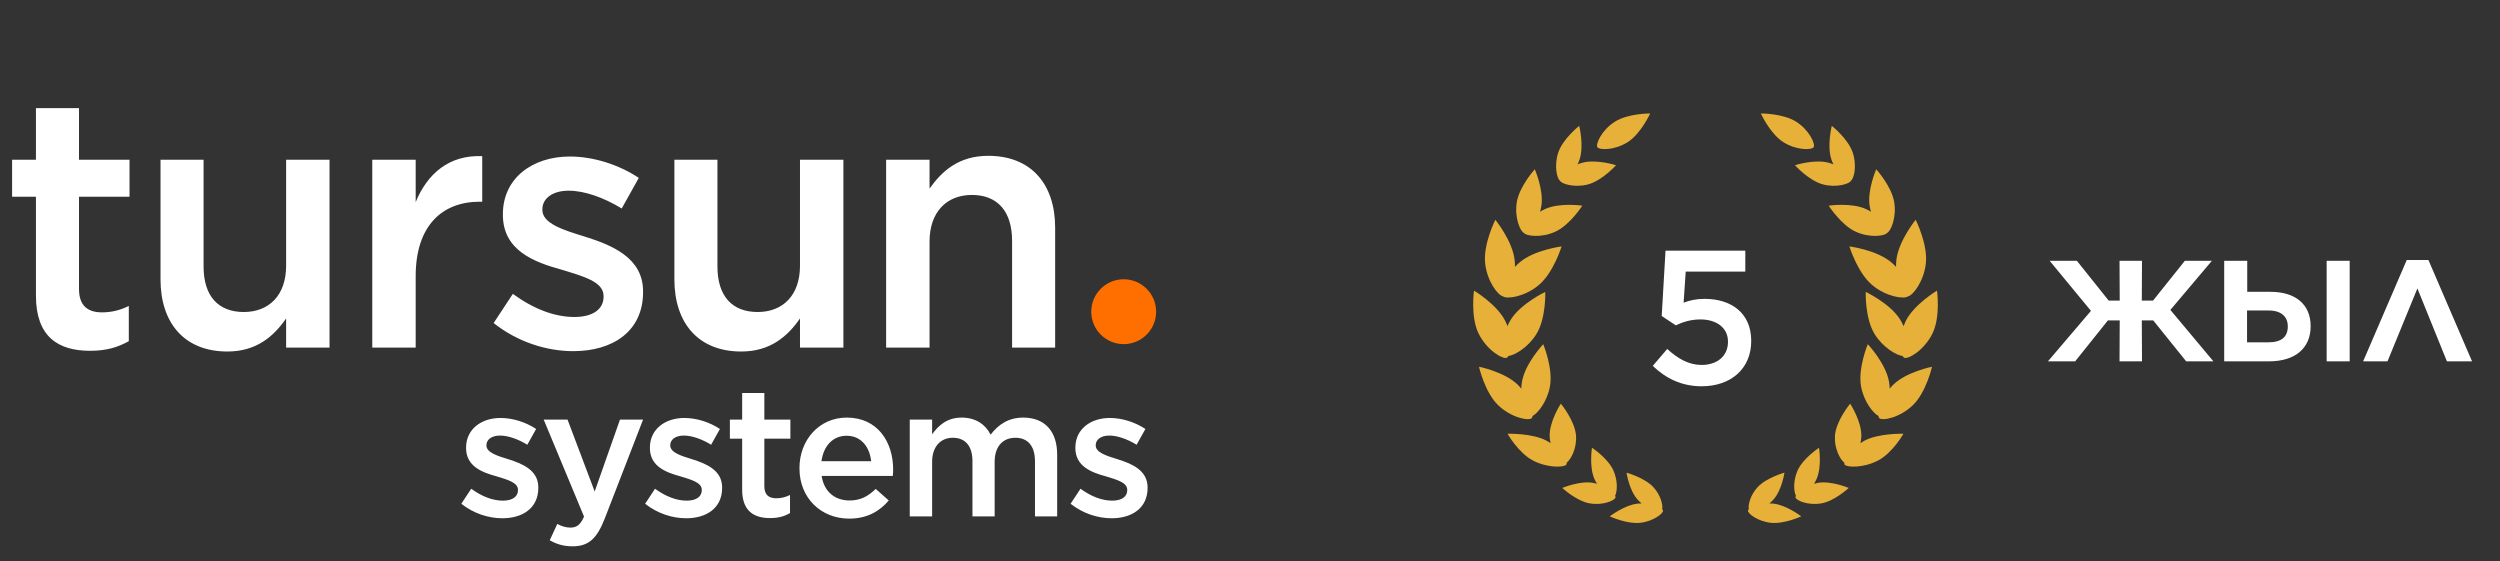 <?xml version="1.0" encoding="UTF-8"?> <svg xmlns="http://www.w3.org/2000/svg" width="187" height="42" viewBox="0 0 187 42" fill="none"><rect x="0" y="0" width="187" height="42" fill="#333333" stroke="none"/><circle cx="84.052" cy="23.315" r="2.426" fill="#FF6F00"></circle><path d="M37.578 38.766C36.536 38.766 35.425 38.409 34.506 37.682L35.247 36.558C36.056 37.147 36.865 37.449 37.62 37.449C38.333 37.449 38.744 37.147 38.744 36.667V36.64C38.744 36.091 37.976 35.886 37.126 35.625C36.07 35.337 34.863 34.884 34.863 33.513V33.486C34.863 32.1 36.001 31.264 37.441 31.264C38.36 31.264 39.334 31.579 40.102 32.087L39.444 33.266C38.744 32.841 38.004 32.58 37.4 32.58C36.756 32.58 36.385 32.896 36.385 33.294V33.321C36.385 33.842 37.167 34.089 38.017 34.349C39.06 34.679 40.267 35.159 40.267 36.462V36.489C40.267 38.011 39.087 38.766 37.578 38.766ZM44.482 36.763L46.374 31.387H48.102L45.222 38.821C44.633 40.316 44.002 40.864 42.836 40.864C42.136 40.864 41.629 40.7 41.121 40.412L41.684 39.191C41.999 39.355 42.315 39.465 42.658 39.465C43.138 39.465 43.412 39.26 43.686 38.642L40.669 31.387H42.452L44.482 36.763ZM51.328 38.766C50.285 38.766 49.175 38.409 48.256 37.682L48.996 36.558C49.806 37.147 50.615 37.449 51.369 37.449C52.082 37.449 52.494 37.147 52.494 36.667V36.64C52.494 36.091 51.726 35.886 50.875 35.625C49.819 35.337 48.612 34.884 48.612 33.513V33.486C48.612 32.1 49.751 31.264 51.191 31.264C52.11 31.264 53.083 31.579 53.851 32.087L53.193 33.266C52.494 32.841 51.753 32.58 51.15 32.58C50.505 32.58 50.135 32.896 50.135 33.294V33.321C50.135 33.842 50.916 34.089 51.767 34.349C52.809 34.679 54.016 35.159 54.016 36.462V36.489C54.016 38.011 52.837 38.766 51.328 38.766ZM57.599 38.752C56.378 38.752 55.514 38.217 55.514 36.626V32.813H54.595V31.387H55.514V29.398H57.173V31.387H59.121V32.813H57.173V36.366C57.173 37.01 57.502 37.271 58.065 37.271C58.421 37.271 58.764 37.189 59.093 37.024V38.382C58.668 38.615 58.243 38.752 57.599 38.752ZM63.516 38.793C61.432 38.793 59.8 37.271 59.8 35.035V35.008C59.8 32.923 61.267 31.236 63.338 31.236C65.642 31.236 66.808 33.047 66.808 35.131C66.808 35.282 66.794 35.433 66.781 35.598H61.459C61.637 36.791 62.46 37.435 63.544 37.435C64.367 37.435 64.915 37.134 65.505 36.571L66.479 37.435C65.779 38.258 64.847 38.793 63.516 38.793ZM61.445 34.5H65.162C65.052 33.444 64.421 32.594 63.324 32.594C62.296 32.594 61.596 33.362 61.445 34.5ZM68.049 38.629V31.387H69.723V32.484C70.189 31.84 70.82 31.236 71.931 31.236C72.973 31.236 73.714 31.744 74.098 32.512C74.688 31.744 75.442 31.236 76.539 31.236C78.13 31.236 79.076 32.237 79.076 34.007V38.629H77.417V34.514C77.417 33.362 76.882 32.745 75.949 32.745C75.03 32.745 74.4 33.376 74.4 34.541V38.629H72.74V34.5C72.74 33.362 72.205 32.745 71.272 32.745C70.34 32.745 69.723 33.431 69.723 34.541V38.629H68.049ZM83.153 38.766C82.11 38.766 80.999 38.409 80.081 37.682L80.821 36.558C81.63 37.147 82.439 37.449 83.194 37.449C83.907 37.449 84.318 37.147 84.318 36.667V36.64C84.318 36.091 83.55 35.886 82.7 35.625C81.644 35.337 80.437 34.884 80.437 33.513V33.486C80.437 32.1 81.575 31.264 83.016 31.264C83.934 31.264 84.908 31.579 85.676 32.087L85.018 33.266C84.318 32.841 83.578 32.58 82.974 32.58C82.33 32.58 81.96 32.896 81.96 33.294V33.321C81.96 33.842 82.741 34.089 83.591 34.349C84.634 34.679 85.841 35.159 85.841 36.462V36.489C85.841 38.011 84.661 38.766 83.153 38.766Z" fill="white"></path><path d="M6.734 26.239C4.365 26.239 2.688 25.202 2.688 22.114V14.715H0.905V11.947H2.688V8.088H5.909V11.947H9.688V14.715H5.909V21.608C5.909 22.859 6.547 23.365 7.638 23.365C8.33 23.365 8.996 23.205 9.635 22.886V25.521C8.81 25.973 7.984 26.239 6.734 26.239ZM17.011 26.293C13.817 26.293 12.007 24.19 12.007 20.89V11.947H15.227V19.932C15.227 22.141 16.319 23.338 18.235 23.338C20.124 23.338 21.402 22.088 21.402 19.879V11.947H24.649V26H21.402V23.818C20.47 25.175 19.166 26.293 17.011 26.293ZM27.846 26V11.947H31.093V15.114C31.971 12.985 33.595 11.575 36.07 11.681V15.088H35.884C33.036 15.088 31.093 16.924 31.093 20.65V26H27.846ZM42.886 26.266C40.863 26.266 38.707 25.574 36.924 24.164L38.361 21.981C39.931 23.126 41.502 23.711 42.965 23.711C44.349 23.711 45.148 23.126 45.148 22.194V22.141C45.148 21.076 43.657 20.677 42.007 20.171C39.958 19.612 37.616 18.734 37.616 16.073V16.019C37.616 13.331 39.825 11.708 42.62 11.708C44.403 11.708 46.292 12.32 47.783 13.305L46.505 15.594C45.148 14.768 43.711 14.263 42.54 14.263C41.289 14.263 40.57 14.875 40.57 15.647V15.7C40.57 16.711 42.087 17.191 43.737 17.696C45.76 18.335 48.102 19.266 48.102 21.795V21.848C48.102 24.802 45.813 26.266 42.886 26.266ZM55.447 26.293C52.254 26.293 50.444 24.19 50.444 20.89V11.947H53.664V19.932C53.664 22.141 54.755 23.338 56.672 23.338C58.561 23.338 59.839 22.088 59.839 19.879V11.947H63.086V26H59.839V23.818C58.907 25.175 57.603 26.293 55.447 26.293ZM66.283 26V11.947H69.53V14.103C70.461 12.799 71.712 11.655 73.921 11.655C77.115 11.655 78.925 13.757 78.925 17.031V26H75.704V18.015C75.704 15.806 74.613 14.582 72.697 14.582C70.807 14.582 69.53 15.86 69.53 18.069V26H66.283Z" fill="white"></path><path d="M127.287 28.893C125.749 28.893 124.581 28.28 123.627 27.369L124.709 26.101C125.507 26.842 126.347 27.298 127.273 27.298C128.47 27.298 129.253 26.614 129.253 25.574V25.546C129.253 24.52 128.398 23.893 127.188 23.893C126.461 23.893 125.863 24.093 125.35 24.335L124.296 23.637L124.581 18.751H130.549V20.318H126.091L125.934 22.64C126.404 22.469 126.846 22.355 127.515 22.355C129.452 22.355 130.991 23.381 130.991 25.489V25.517C130.991 27.554 129.495 28.893 127.287 28.893Z" fill="white"></path><path d="M160.222 19.507L160.207 22.484H161.048L163.427 19.507H165.449L162.344 23.182L165.563 27.028H163.526L161.062 23.966H160.207L160.222 27.028H158.541L158.555 23.966H157.672L155.222 27.028H153.185L156.404 23.253L153.313 19.507H155.35L157.729 22.484H158.555L158.541 19.507H160.222ZM168.093 19.507V21.829H169.845C171.683 21.829 172.836 22.755 172.836 24.393V24.407C172.836 26.003 171.725 27.028 169.717 27.028H166.37V19.507H168.093ZM168.079 23.225V25.604H169.688C170.643 25.604 171.127 25.205 171.127 24.421V24.407C171.127 23.709 170.657 23.225 169.703 23.225H168.079ZM174.033 27.028V19.507H175.756V27.028H174.033ZM181.647 19.45L184.909 27.028H183.029L180.821 21.573L178.585 27.028H176.762L180.024 19.45H181.647Z" fill="white"></path><path d="M116.685 13.515C116.796 13.754 117.774 14.066 118.798 13.79C119.85 13.505 120.879 12.359 120.879 12.359C120.879 12.359 119.412 11.887 118.361 12.171C118.236 12.205 118.116 12.247 118.002 12.293C118.057 12.181 118.107 12.063 118.149 11.938C118.5 10.906 118.124 9.413 118.124 9.413C118.124 9.413 116.914 10.366 116.562 11.397C116.229 12.379 116.458 13.352 116.685 13.515Z" fill="#E6B039"></path><path d="M121.758 10.627C122.746 9.996 123.433 8.487 123.433 8.487C123.433 8.487 121.775 8.475 120.787 9.106C119.799 9.737 119.338 10.782 119.483 11.008C119.628 11.235 120.77 11.257 121.758 10.627Z" fill="#E6B039"></path><path d="M113.978 17.414C114.143 17.656 115.27 17.819 116.341 17.329C117.44 16.826 118.356 15.383 118.356 15.383C118.356 15.383 116.665 15.134 115.566 15.638C115.435 15.697 115.312 15.765 115.196 15.837C115.235 15.704 115.268 15.565 115.292 15.421C115.488 14.228 114.803 12.662 114.803 12.662C114.803 12.662 113.652 13.927 113.457 15.119C113.27 16.254 113.7 17.277 113.978 17.414Z" fill="#E6B039"></path><path d="M112.421 22.166C112.689 22.392 114.037 22.219 115.111 21.314C116.214 20.384 116.807 18.432 116.807 18.432C116.807 18.432 114.783 18.687 113.68 19.617C113.549 19.727 113.43 19.843 113.319 19.963C113.322 19.797 113.315 19.628 113.296 19.455C113.14 18.021 111.852 16.439 111.852 16.439C111.852 16.439 110.933 18.26 111.089 19.695C111.237 21.059 112.058 22.099 112.421 22.166Z" fill="#E6B039"></path><path d="M112.711 26.759C112.753 26.739 112.794 26.693 112.831 26.629C113.3 26.571 114.296 25.999 114.92 24.993C115.66 23.798 115.586 21.835 115.586 21.835C115.586 21.835 113.755 22.706 113.014 23.9C112.914 24.062 112.829 24.228 112.757 24.393C112.712 24.271 112.663 24.149 112.603 24.027C111.989 22.771 110.256 21.739 110.256 21.739C110.256 21.739 109.98 23.686 110.595 24.942C111.209 26.198 112.411 26.895 112.711 26.759Z" fill="#E6B039"></path><path d="M114.575 31.275C114.606 31.243 114.626 31.187 114.636 31.115C115.036 30.904 115.729 30.042 115.937 28.899C116.184 27.544 115.433 25.745 115.433 25.745C115.433 25.745 114.097 27.164 113.85 28.52C113.817 28.704 113.799 28.886 113.791 29.063C113.709 28.965 113.622 28.868 113.527 28.775C112.539 27.814 110.628 27.432 110.628 27.432C110.628 27.432 111.06 29.333 112.047 30.294C113.034 31.255 114.354 31.502 114.575 31.275Z" fill="#E6B039"></path><path d="M117.187 34.607C117.504 34.367 117.947 33.553 117.888 32.604C117.818 31.481 116.75 30.195 116.75 30.195C116.75 30.195 115.847 31.575 115.917 32.698C115.927 32.852 115.951 33.001 115.984 33.145C115.886 33.081 115.788 33.018 115.679 32.961C114.577 32.385 112.765 32.445 112.765 32.445C112.765 32.445 113.566 33.871 114.668 34.448C115.769 35.024 117.017 34.969 117.168 34.748C117.19 34.717 117.193 34.666 117.187 34.607Z" fill="#E6B039"></path><path d="M120.84 37.205C120.846 37.173 120.833 37.129 120.809 37.081C120.966 36.791 121.033 35.982 120.687 35.2C120.278 34.274 119.08 33.491 119.08 33.491C119.08 33.491 118.854 34.904 119.264 35.83C119.32 35.957 119.386 36.075 119.456 36.188C119.363 36.161 119.27 36.135 119.172 36.118C118.176 35.941 116.857 36.498 116.857 36.498C116.857 36.498 117.904 37.474 118.9 37.651C119.896 37.828 120.799 37.434 120.84 37.205Z" fill="#E6B039"></path><path d="M124.331 38.089C124.397 37.789 124.231 37.051 123.68 36.447C123.027 35.732 121.666 35.355 121.666 35.355C121.666 35.355 121.853 36.672 122.506 37.387C122.596 37.486 122.692 37.574 122.79 37.655C122.695 37.656 122.599 37.658 122.501 37.669C121.503 37.777 120.409 38.624 120.409 38.624C120.409 38.624 121.682 39.215 122.679 39.106C123.676 38.998 124.422 38.406 124.396 38.191C124.392 38.16 124.367 38.125 124.331 38.089Z" fill="#E6B039"></path><path d="M136.343 13.79C137.367 14.066 138.345 13.755 138.456 13.515C138.684 13.352 138.913 12.378 138.579 11.398C138.228 10.367 137.018 9.413 137.018 9.413C137.018 9.413 136.641 10.907 136.992 11.938C137.035 12.063 137.085 12.181 137.14 12.294C137.025 12.247 136.906 12.206 136.781 12.172C135.729 11.887 134.263 12.359 134.263 12.359C134.263 12.359 135.291 13.505 136.343 13.79Z" fill="#E6B039"></path><path d="M133.386 10.627C134.374 11.258 135.516 11.235 135.661 11.008C135.806 10.782 135.345 9.737 134.357 9.106C133.369 8.475 131.711 8.487 131.711 8.487C131.711 8.487 132.398 9.996 133.386 10.627Z" fill="#E6B039"></path><path d="M136.787 15.383C136.787 15.383 137.704 16.826 138.803 17.329C139.873 17.819 141 17.656 141.166 17.414C141.444 17.277 141.873 16.254 141.687 15.119C141.491 13.927 140.341 12.662 140.341 12.662C140.341 12.662 139.655 14.228 139.851 15.421C139.875 15.565 139.909 15.704 139.948 15.837C139.831 15.765 139.708 15.697 139.578 15.638C138.478 15.134 136.787 15.383 136.787 15.383Z" fill="#E6B039"></path><path d="M141.463 19.617C140.36 18.687 138.336 18.432 138.336 18.432C138.336 18.432 138.929 20.384 140.032 21.314C141.106 22.219 142.455 22.392 142.722 22.166C143.086 22.098 143.906 21.058 144.055 19.695C144.21 18.26 143.292 16.439 143.292 16.439C143.292 16.439 142.004 18.021 141.848 19.455C141.829 19.628 141.823 19.797 141.825 19.963C141.714 19.843 141.594 19.727 141.463 19.617Z" fill="#E6B039"></path><path d="M144.888 21.739C144.888 21.739 143.155 22.771 142.541 24.027C142.482 24.149 142.432 24.271 142.387 24.393C142.315 24.228 142.231 24.062 142.13 23.9C141.39 22.706 139.559 21.835 139.559 21.835C139.559 21.835 139.484 23.798 140.224 24.993C140.848 25.999 141.844 26.571 142.314 26.629C142.35 26.694 142.391 26.739 142.433 26.759C142.733 26.895 143.936 26.198 144.55 24.942C145.164 23.686 144.888 21.739 144.888 21.739Z" fill="#E6B039"></path><path d="M141.351 29.062C141.344 28.885 141.326 28.704 141.292 28.519C141.046 27.163 139.71 25.745 139.71 25.745C139.71 25.745 138.96 27.543 139.206 28.899C139.414 30.041 140.107 30.904 140.507 31.114C140.517 31.186 140.537 31.242 140.568 31.275C140.789 31.502 142.108 31.255 143.096 30.294C144.083 29.332 144.515 27.432 144.515 27.432C144.515 27.432 142.603 27.813 141.616 28.774C141.521 28.867 141.434 28.964 141.351 29.062Z" fill="#E6B039"></path><path d="M139.463 32.961C139.355 33.018 139.256 33.081 139.159 33.145C139.191 33.001 139.216 32.852 139.225 32.698C139.295 31.575 138.392 30.195 138.392 30.195C138.392 30.195 137.324 31.481 137.254 32.604C137.196 33.553 137.639 34.367 137.955 34.607C137.949 34.666 137.953 34.717 137.974 34.748C138.125 34.97 139.373 35.024 140.475 34.448C141.576 33.872 142.378 32.445 142.378 32.445C142.378 32.445 140.565 32.385 139.463 32.961Z" fill="#E6B039"></path><path d="M135.971 36.118C135.873 36.136 135.78 36.161 135.688 36.188C135.758 36.076 135.824 35.958 135.88 35.83C136.289 34.904 136.063 33.492 136.063 33.492C136.063 33.492 134.865 34.274 134.456 35.2C134.11 35.982 134.177 36.791 134.334 37.081C134.311 37.13 134.298 37.173 134.304 37.205C134.344 37.434 135.247 37.829 136.244 37.652C137.24 37.475 138.286 36.499 138.286 36.499C138.286 36.499 136.968 35.941 135.971 36.118Z" fill="#E6B039"></path><path d="M132.352 37.655C132.451 37.574 132.547 37.486 132.637 37.387C133.289 36.672 133.477 35.354 133.477 35.354C133.477 35.354 132.115 35.732 131.463 36.446C130.911 37.05 130.745 37.788 130.812 38.089C130.776 38.125 130.751 38.161 130.747 38.191C130.72 38.405 131.466 38.998 132.464 39.106C133.461 39.214 134.733 38.624 134.733 38.624C134.733 38.624 133.639 37.777 132.642 37.669C132.543 37.658 132.448 37.656 132.352 37.655Z" fill="#E6B039"></path></svg> 
